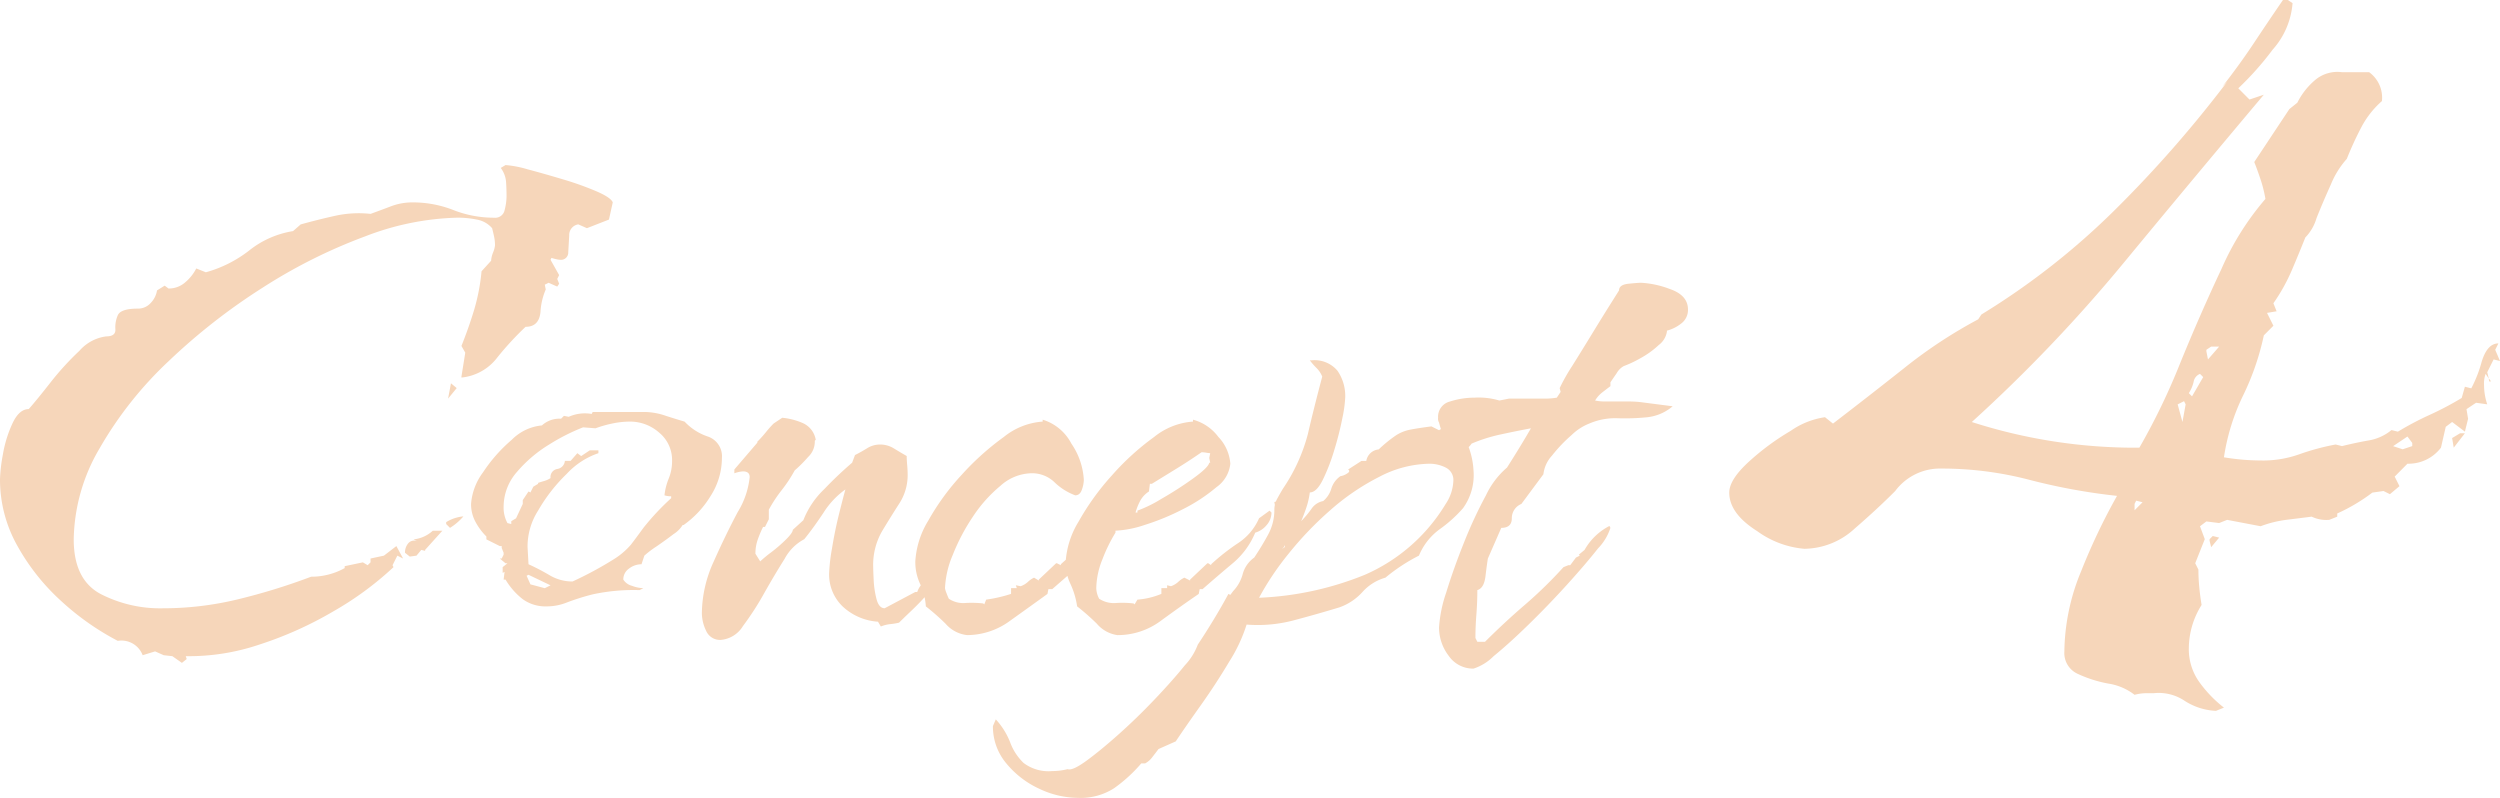 <svg xmlns="http://www.w3.org/2000/svg" width="235" height="75" viewBox="0 0 235 75">
  <g id="グループ_5338" data-name="グループ 5338" transform="translate(-3295.95 862.7)">
    <path id="パス_17959" data-name="パス 17959" d="M22.05,3.24l-.9-.63-.81-.09-.81-.36-1.17.36a2.131,2.131,0,0,0-2.34-1.35,24.753,24.753,0,0,1-5.31-3.735,20.375,20.375,0,0,1-4.14-5.22A12.71,12.71,0,0,1,4.95-14.04a15.315,15.315,0,0,1,.27-2.3,11.462,11.462,0,0,1,.9-2.925q.63-1.35,1.53-1.35.72-.81,2.025-2.475A26.684,26.684,0,0,1,12.42-26.1a4.029,4.029,0,0,1,2.52-1.35q.9,0,.855-.675a2.8,2.8,0,0,1,.225-1.305q.27-.63,1.89-.63a1.584,1.584,0,0,0,1.215-.54,2.173,2.173,0,0,0,.585-1.17l.72-.45.36.27a2.33,2.33,0,0,0,1.575-.585,4.233,4.233,0,0,0,1.035-1.3l.9.36a11.738,11.738,0,0,0,4.1-2.07,8.831,8.831,0,0,1,4.095-1.8l.72-.63q1.62-.45,3.24-.81a10.288,10.288,0,0,1,3.33-.18q.99-.36,1.935-.72a5.64,5.64,0,0,1,2.025-.36,10.432,10.432,0,0,1,3.825.72,10.432,10.432,0,0,0,3.825.72.9.9,0,0,0,.99-.72,5.289,5.289,0,0,0,.18-1.26q0-.72-.045-1.395a2.514,2.514,0,0,0-.5-1.305l.45-.27a10.092,10.092,0,0,1,2.07.4q1.53.405,3.33.945a28.791,28.791,0,0,1,3.15,1.125q1.35.585,1.53,1.035l-.36,1.62-2.07.81-.81-.36a1.011,1.011,0,0,0-.855,1.035q-.045.855-.09,1.575a.682.682,0,0,1-.765.72,1.9,1.9,0,0,1-.315-.045,4.16,4.16,0,0,1-.495-.135l-.09.18.81,1.44-.18.36.18.45-.18.27-.81-.36-.36.18.09.45a6.252,6.252,0,0,0-.495,2.115q-.135,1.4-1.4,1.395a28.682,28.682,0,0,0-2.655,2.88,4.815,4.815,0,0,1-3.375,1.89v-.09l.36-2.25-.36-.63q.72-1.8,1.215-3.465a18.663,18.663,0,0,0,.675-3.555l.9-.99a2.445,2.445,0,0,1,.18-.765A2.478,2.478,0,0,0,51.48-36a3.933,3.933,0,0,0-.09-.855q-.09-.405-.18-.765a2.469,2.469,0,0,0-1.44-.81,9.158,9.158,0,0,0-1.8-.18,25.667,25.667,0,0,0-8.685,1.755,49.767,49.767,0,0,0-9.63,4.815,57.206,57.206,0,0,0-8.865,6.93,35.35,35.35,0,0,0-6.48,8.19,17.34,17.34,0,0,0-2.43,8.55q0,3.78,2.52,5.13a12.2,12.2,0,0,0,5.85,1.35,29.936,29.936,0,0,0,7.11-.855A58.29,58.29,0,0,0,34.2-4.86a6.362,6.362,0,0,0,1.71-.225,6.28,6.28,0,0,0,1.44-.585v-.18l1.71-.36.45.27.27-.27v-.36l1.26-.27,1.17-.9.63,1.17-.54-.27-.45.9.09.18a30.048,30.048,0,0,1-5.625,4.14A34.949,34.949,0,0,1,29.3,1.53,20.656,20.656,0,0,1,22.41,2.61l.09.27ZM47.07-21.6l.27-1.44.54.45Zm.18,12.15-.36-.36v-.18a3.708,3.708,0,0,1,1.62-.54A5.457,5.457,0,0,1,47.25-9.45Zm-3.78,2.7-.45-.36a1.317,1.317,0,0,1,.315-.9.734.734,0,0,1,.855-.18l-.36-.18a3.144,3.144,0,0,0,1.8-.81h.9l-1.62,1.8v.09l-.36-.09-.45.54ZM56.34-2.07a3.645,3.645,0,0,1-2.25-.675A6.567,6.567,0,0,1,52.47-4.59h-.18l.09-.72-.18.09v-.54l.45-.36h-.18l-.54-.45h.18l.18-.36v-.18l-.18-.45v-.18h-.18l-1.26-.63v-.27a5.809,5.809,0,0,1-1.035-1.395A3.5,3.5,0,0,1,49.23-11.7a5.671,5.671,0,0,1,1.125-2.97,14.538,14.538,0,0,1,2.7-3.06,4.6,4.6,0,0,1,2.835-1.35,2.436,2.436,0,0,1,1.8-.63l.27-.27.45.09a3.738,3.738,0,0,1,2.16-.27l.09-.18H65.7a6.344,6.344,0,0,1,1.845.36q1.125.36,1.755.54a5.29,5.29,0,0,0,2.16,1.395,1.956,1.956,0,0,1,1.35,2.025,6.636,6.636,0,0,1-1.08,3.6,9.122,9.122,0,0,1-2.52,2.7h-.09a2.669,2.669,0,0,1-.855.855q-.765.585-1.62,1.17a9.168,9.168,0,0,0-1.125.855l-.27.81a1.911,1.911,0,0,0-1.17.405,1.242,1.242,0,0,0-.54,1.035,1.36,1.36,0,0,0,.81.585,3.3,3.3,0,0,0,1.08.225l-.36.18a18.279,18.279,0,0,0-4.41.4,21.884,21.884,0,0,0-2.43.765A5.042,5.042,0,0,1,56.34-2.07Zm2.43-2.34a34.447,34.447,0,0,0,3.915-2.115,6.986,6.986,0,0,0,1.575-1.35q.45-.585,1.17-1.575a23.479,23.479,0,0,1,2.61-2.79v-.18a1.994,1.994,0,0,1-.63-.09,5.8,5.8,0,0,1,.4-1.575,4.331,4.331,0,0,0,.315-1.665,3.33,3.33,0,0,0-1.215-2.655A4.12,4.12,0,0,0,64.17-19.44a8.073,8.073,0,0,0-1.665.18,10.857,10.857,0,0,0-1.575.45l-1.17-.09a18.858,18.858,0,0,0-3.195,1.62,12.527,12.527,0,0,0-3.015,2.565,4.96,4.96,0,0,0-1.26,3.285,3.038,3.038,0,0,0,.36,1.53l.36.09v-.27l.45-.27.63-1.35v-.36l.54-.81.18.09.27-.54.45-.27v-.09q.27-.09.585-.18a2.076,2.076,0,0,0,.585-.27.766.766,0,0,1,.63-.855.845.845,0,0,0,.72-.765h.54l.63-.72.36.27.81-.54h.81v.27a7.215,7.215,0,0,0-2.97,1.935,15.648,15.648,0,0,0-2.7,3.465,6.266,6.266,0,0,0-.99,3.42l.09,1.62A20.872,20.872,0,0,1,56.61-5,4.17,4.17,0,0,0,58.77-4.41Zm-2.61.63.54-.27-2.07-.99-.18.09.36.81ZM72.72,1.08A1.423,1.423,0,0,1,71.325.225a3.876,3.876,0,0,1-.4-1.665A11.9,11.9,0,0,1,72.045-6.3q1.125-2.52,2.25-4.635A7.792,7.792,0,0,0,75.42-14.22q0-.54-.63-.54a2.857,2.857,0,0,0-.81.18v-.36l2.16-2.52v-.09a10.958,10.958,0,0,0,.81-.9,9.819,9.819,0,0,1,.72-.81l.81-.54a6.345,6.345,0,0,1,1.935.5A2.1,2.1,0,0,1,81.63-17.73l-.09.09a1.98,1.98,0,0,1-.63,1.53,12.347,12.347,0,0,1-1.26,1.26,13.072,13.072,0,0,1-1.215,1.845A13.071,13.071,0,0,0,77.22-11.16v.9l-.36.72h-.18a10.55,10.55,0,0,0-.495,1.17,3.984,3.984,0,0,0-.225,1.35l.45.72a11.87,11.87,0,0,1,1.035-.855,13.967,13.967,0,0,0,1.4-1.215q.63-.63.63-.9l.99-.9A8.116,8.116,0,0,1,82.44-13.1a35.5,35.5,0,0,1,2.61-2.475l.27-.72q.54-.27,1.125-.63a2.287,2.287,0,0,1,1.215-.36,2.44,2.44,0,0,1,1.305.36q.585.36,1.215.72,0,.36.045.855t.045.945a4.9,4.9,0,0,1-.81,2.7q-.81,1.26-1.62,2.61a6.369,6.369,0,0,0-.81,3.33q0,.27.045,1.215a8.677,8.677,0,0,0,.27,1.8q.225.855.765.855l2.88-1.53h.18a2.343,2.343,0,0,1,.675-.99,1.627,1.627,0,0,1,1.125-.45l.09.09a2.609,2.609,0,0,1-.765,1.35,21.821,21.821,0,0,1-1.62,1.71Q89.82-.9,89.46-.54a5.69,5.69,0,0,1-.81.135,3.3,3.3,0,0,0-.9.225l-.27-.45a5.383,5.383,0,0,1-3.285-1.4,4.161,4.161,0,0,1-1.305-3.2,17.2,17.2,0,0,1,.27-2.3q.27-1.665.675-3.285t.585-2.25a7.784,7.784,0,0,0-2.07,2.205q-.99,1.485-1.8,2.475a4.446,4.446,0,0,0-1.845,1.845Q77.76-5.04,76.77-3.285a27.129,27.129,0,0,1-1.98,3.06A2.706,2.706,0,0,1,72.72,1.08ZM95.85.63A3.146,3.146,0,0,1,93.825-.45,21.378,21.378,0,0,0,91.98-2.07a5.936,5.936,0,0,0-.54-2.115A4.858,4.858,0,0,1,90.99-6.3a8.227,8.227,0,0,1,1.215-3.825,22.571,22.571,0,0,1,3.15-4.32A25.215,25.215,0,0,1,99.315-18a6.518,6.518,0,0,1,3.645-1.44v-.18a4.528,4.528,0,0,1,2.7,2.25,6.656,6.656,0,0,1,1.17,3.42,2.961,2.961,0,0,1-.18.9q-.18.54-.63.54a5.6,5.6,0,0,1-1.98-1.26,3.041,3.041,0,0,0-2.25-.81A4.481,4.481,0,0,0,99-13.41a13.063,13.063,0,0,0-2.61,2.925,18.826,18.826,0,0,0-1.89,3.6,8.879,8.879,0,0,0-.72,3.105,1.928,1.928,0,0,0,.135.45q.135.36.225.54a2.433,2.433,0,0,0,1.575.4,9.81,9.81,0,0,1,1.665.045l.09.09.18-.45a13.375,13.375,0,0,0,2.34-.54v-.54h.54l-.09-.27.45.09a2,2,0,0,0,.675-.4,2.23,2.23,0,0,1,.585-.405l.45.27v-.09l1.62-1.53h.09l.36.18v-.09a22.363,22.363,0,0,1,2.475-1.98,5.442,5.442,0,0,0,1.935-2.34l1.17-.72.09.18a1.792,1.792,0,0,1-.45,1.17,2.214,2.214,0,0,1-.99.72,9.8,9.8,0,0,1-2.25,2.88q-1.35,1.17-2.79,2.43h-.36l-.09.45Q101.79-2.07,99.9-.72A6.839,6.839,0,0,1,95.85.63Zm15.48-11.79-.72-.18v-.54l.81-.27.09.27ZM109.98.63a3.113,3.113,0,0,1-1.935-1.08A21.38,21.38,0,0,0,106.2-2.07a7.572,7.572,0,0,0-.63-2.115,4.65,4.65,0,0,1-.45-2.025,8.227,8.227,0,0,1,1.215-3.825,23.79,23.79,0,0,1,3.15-4.365,24.175,24.175,0,0,1,3.96-3.6,6.518,6.518,0,0,1,3.645-1.44v-.18A4.379,4.379,0,0,1,119.475-18a4.063,4.063,0,0,1,1.125,2.52,3.07,3.07,0,0,1-1.3,2.2,15.914,15.914,0,0,1-3.15,2.07,22.319,22.319,0,0,1-3.6,1.485,10.05,10.05,0,0,1-2.745.54V-9a14.647,14.647,0,0,0-1.215,2.475A7.537,7.537,0,0,0,108-3.78a2.24,2.24,0,0,0,.27.99,2.517,2.517,0,0,0,1.62.4,8.969,8.969,0,0,1,1.62.045l.09.09.27-.45a7.261,7.261,0,0,0,2.25-.54v-.54h.54v-.27l.36.09a2,2,0,0,0,.675-.4,2.23,2.23,0,0,1,.585-.405l.54.27v-.09l1.62-1.53h.09l.27.18v-.09a20.349,20.349,0,0,1,2.52-1.98,5.341,5.341,0,0,0,1.98-2.34l.99-.72.18.18a1.792,1.792,0,0,1-.45,1.17,2.158,2.158,0,0,1-1.08.72,7.5,7.5,0,0,1-2.115,2.88q-1.4,1.17-2.835,2.43h-.27l-.09.45q-1.71,1.17-3.555,2.52A6.774,6.774,0,0,1,109.98.63Zm1.71-11.52h.18v-.18a12.35,12.35,0,0,0,2.205-1.08,34.426,34.426,0,0,0,3.015-1.935q1.44-1.035,1.53-1.485h.09l-.09-.45.09-.45a2.761,2.761,0,0,1-.36-.045,2.828,2.828,0,0,0-.45-.045q-1.17.81-2.34,1.53l-2.34,1.44h-.18l-.09.72a2.434,2.434,0,0,0-.81.855A5.5,5.5,0,0,0,111.69-10.89Zm13.68-.27-.54-.18-.09-.54.9-.27.09.27ZM106.29,15.93a8.619,8.619,0,0,1-3.645-.855,8.707,8.707,0,0,1-3.1-2.385,5.365,5.365,0,0,1-1.26-3.51l.27-.63a6.859,6.859,0,0,1,1.35,2.16,5.161,5.161,0,0,0,1.26,1.935,3.872,3.872,0,0,0,2.7.765,5.8,5.8,0,0,0,.72-.045,6.072,6.072,0,0,0,.72-.135q.45.18,1.8-.81t3.06-2.52q1.71-1.53,3.375-3.285t2.79-3.15A5.768,5.768,0,0,0,117.54,1.53q.72-1.08,1.485-2.34t1.395-2.43l.18.09.27-.36a3.679,3.679,0,0,0,.9-1.62,2.8,2.8,0,0,1,1.08-1.53q.72-1.08,1.305-2.16a4.836,4.836,0,0,0,.585-2.34,2.132,2.132,0,0,1,.27-1.035q.27-.495.54-.945a16.573,16.573,0,0,0,2.34-5.13q.54-2.34,1.35-5.4a2.4,2.4,0,0,0-.54-.81,6.759,6.759,0,0,1-.63-.72h.18a2.8,2.8,0,0,1,2.43.99,4.176,4.176,0,0,1,.72,2.52,12.153,12.153,0,0,1-.27,1.935,29.685,29.685,0,0,1-.765,3.015,18.119,18.119,0,0,1-1.08,2.79q-.585,1.17-1.215,1.17a7.239,7.239,0,0,1-.315,1.395q-.225.675-.495,1.305a9.757,9.757,0,0,0,.945-1.125,1.714,1.714,0,0,1,1.125-.765,2.425,2.425,0,0,0,.765-1.17,2.22,2.22,0,0,1,.855-1.17,1.456,1.456,0,0,0,.585-.225q.405-.225.135-.4l1.26-.81h.45a1.309,1.309,0,0,1,1.17-1.08,12.529,12.529,0,0,1,1.665-1.35,3.812,3.812,0,0,1,1.26-.5q.675-.135,2.025-.315l.72.36a1.614,1.614,0,0,1,.81-.27q1.26,0,1.845,1.53a7.411,7.411,0,0,1,.585,2.52,5.3,5.3,0,0,1-.99,3.555,12.546,12.546,0,0,1-2.2,1.98A5.826,5.826,0,0,0,138.33-6.84a16.74,16.74,0,0,0-3.15,2.07,4.565,4.565,0,0,0-2.16,1.35,5.273,5.273,0,0,1-2.16,1.44q-2.07.63-4.275,1.215a13.159,13.159,0,0,1-4.455.405,14.66,14.66,0,0,1-1.62,3.465q-1.26,2.115-2.7,4.14t-2.34,3.375l-1.62.72q-.27.36-.585.765a2.017,2.017,0,0,1-.675.585h-.36a14.063,14.063,0,0,1-2.565,2.34A5.823,5.823,0,0,1,106.29,15.93ZM123.3-2.88a29.551,29.551,0,0,0,9.945-2.16,16.617,16.617,0,0,0,7.6-6.66,4.187,4.187,0,0,0,.72-2.16,1.289,1.289,0,0,0-.72-1.26,3.376,3.376,0,0,0-1.53-.36,10.454,10.454,0,0,0-4.68,1.215,21.832,21.832,0,0,0-4.635,3.15,32.124,32.124,0,0,0-3.96,4.14A26.345,26.345,0,0,0,123.3-2.88Zm2.16-4.59.27-.18v-.18l-.09.18Zm18,11.25a2.784,2.784,0,0,1-2.34-1.215,4.365,4.365,0,0,1-.9-2.655,12.552,12.552,0,0,1,.675-3.285q.675-2.205,1.665-4.68a41.539,41.539,0,0,1,2.07-4.455,7.808,7.808,0,0,1,1.98-2.61q1.26-1.98,2.25-3.69-1.44.27-2.88.585a14.946,14.946,0,0,0-2.7.855,1.81,1.81,0,0,1-1.44.81,5.885,5.885,0,0,0-.63-.36,2.4,2.4,0,0,1-.63-.45l.09-.18h-.09v-.18a2.686,2.686,0,0,0-.135-.855q-.135-.4-.225-.765a.712.712,0,0,1-.09-.45,1.474,1.474,0,0,1,1.125-1.53,7.486,7.486,0,0,1,2.295-.36,6.785,6.785,0,0,1,2.34.27l.9-.18h3.42a6.559,6.559,0,0,0,1.08-.09l.36-.54-.09-.36a18.024,18.024,0,0,1,1.17-2.07q.9-1.44,1.89-3.06t1.755-2.835l.765-1.215q0-.54.9-.63t1.17-.09a8.952,8.952,0,0,1,2.7.585q1.71.585,1.71,1.935a1.579,1.579,0,0,1-.63,1.305,3.576,3.576,0,0,1-1.35.675v.09a1.946,1.946,0,0,1-.765,1.26,8.444,8.444,0,0,1-1.755,1.26,10.384,10.384,0,0,1-1.53.72,1.728,1.728,0,0,0-.675.675q-.405.585-.585.855v.36q-.36.27-.765.585a2.755,2.755,0,0,0-.675.765,4.579,4.579,0,0,0,.9.09h2.295a9.221,9.221,0,0,1,1.305.09l2.79.36a4.409,4.409,0,0,1-2.43,1.035,20.816,20.816,0,0,1-2.745.09,6.155,6.155,0,0,0-2.655.495,5.01,5.01,0,0,0-1.665,1.08,13.991,13.991,0,0,0-1.845,1.935,3.094,3.094,0,0,0-.81,1.755l-2.07,2.79a1.441,1.441,0,0,0-.9,1.35q0,.9-.99.9l-1.26,2.88q-.09.54-.225,1.665T143.82-3.6q0,1.17-.09,2.3T143.64.9l.18.36h.72q1.8-1.8,3.735-3.465A40.779,40.779,0,0,0,151.92-5.76l.45-.18h.18l.54-.72.36-.18-.09-.09.54-.45a5.661,5.661,0,0,1,2.34-2.25l.09.18a4.965,4.965,0,0,1-1.17,1.935q-1.17,1.485-2.925,3.42t-3.6,3.735q-1.845,1.8-3.285,2.97A4.728,4.728,0,0,1,143.46,3.78Z" transform="translate(3291 -803.63)" fill="#f6d6ba"/>
    <path id="パス_17960" data-name="パス 17960" d="M46.05,4.12a5.894,5.894,0,0,1-3-.98,4.37,4.37,0,0,0-2.85-.679h-.75a4.384,4.384,0,0,0-1.05.151,5.366,5.366,0,0,0-2.475-1.056,11.852,11.852,0,0,1-2.85-.905A2.145,2.145,0,0,1,31.8-1.461,20.206,20.206,0,0,1,33.375-9a58.438,58.438,0,0,1,3.375-7.089A56.757,56.757,0,0,1,28.5-17.6a32.57,32.57,0,0,0-8.25-1.056,5.252,5.252,0,0,0-4.35,2.112Q14.25-14.885,12.075-13A7.075,7.075,0,0,1,7.35-11.114a8.818,8.818,0,0,1-4.425-1.659Q.3-14.433.3-16.394q0-1.207,1.8-2.866A23.3,23.3,0,0,1,6.075-22.2,7.5,7.5,0,0,1,9.3-23.483l.75.6q3.15-2.413,6.675-5.2a44.957,44.957,0,0,1,6.975-4.6l.3-.453a68.852,68.852,0,0,0,12.6-9.88A113.123,113.123,0,0,0,47.1-55.007l-.45.453q1.65-2.112,3-4.148t2.7-4h.45l.45.3a7.42,7.42,0,0,1-1.875,4.374A28.2,28.2,0,0,1,48.15-54.4l1.05,1.056,1.35-.453q-6.6,7.843-13.2,15.838A143.293,143.293,0,0,1,23.1-23.03a50.184,50.184,0,0,0,15.75,2.413,61.681,61.681,0,0,0,3.825-7.919q1.875-4.6,3.9-8.9A26.015,26.015,0,0,1,50.7-44a11.968,11.968,0,0,0-.45-1.81q-.3-.905-.6-1.659l3.3-4.978.75-.6a6.713,6.713,0,0,1,1.65-2.112,3.242,3.242,0,0,1,2.55-.754h2.55a2.951,2.951,0,0,1,1.2,2.715,8.591,8.591,0,0,0-1.95,2.489,31.231,31.231,0,0,0-1.35,2.941,8.358,8.358,0,0,0-1.5,2.413q-.75,1.659-1.35,3.168a4.341,4.341,0,0,1-1.05,1.81q-.6,1.508-1.275,3.092a17.251,17.251,0,0,1-1.725,3.092l.3.754-.9.151.6,1.207-.9.905a24.483,24.483,0,0,1-1.95,5.656,20.06,20.06,0,0,0-1.8,5.807q.9.151,1.8.226t1.95.075a10.186,10.186,0,0,0,3.375-.6,22.472,22.472,0,0,1,3.375-.905l.6.151q1.2-.3,2.475-.528a4.556,4.556,0,0,0,2.175-.98l.6.151a28.777,28.777,0,0,1,3-1.584,28.777,28.777,0,0,0,3-1.584l.3-1.056.6.151a12.067,12.067,0,0,0,.975-2.489q.525-1.735,1.575-1.735l-.3.6.45,1.056-.6-.151-.6,1.207.15.6.15.151v.151q-.15,0-.15-.3l-.3-.453a2.6,2.6,0,0,0-.15,1.056,5.526,5.526,0,0,0,.075.905,5.982,5.982,0,0,0,.225.905L70.5-24.84l-.9.6.15.905-.3,1.207-1.2-.905-.6.453-.45,1.961a3.831,3.831,0,0,1-3.15,1.508L62.85-17.9,63.3-17l-.9.754-.6-.3-1.05.151a16.891,16.891,0,0,1-3.3,1.961v.3l-.75.3a3.182,3.182,0,0,1-1.65-.3l-2.4.3a10.5,10.5,0,0,0-2.4.6l-3.15-.6-.75.3-1.2-.151-.6.453L45-12.019l-.9,2.263.3.6q0,.754.075,1.584T44.7-5.835a7.7,7.7,0,0,0-1.2,4.073A5.288,5.288,0,0,0,44.475,1.4,11.773,11.773,0,0,0,46.8,3.818ZM45.3-28.913l1.05-1.207H45.6l-.45.3v.151Zm-1.5,3.469,1.05-1.81-.3-.3a.958.958,0,0,0-.6.754,3.362,3.362,0,0,1-.45,1.056Zm-.9,2.413.3-1.659-.15-.3-.6.3Zm25.5,2.413-.15-.905.75-.453h.45Zm-4.8.151.9-.3v-.3l-.45-.6-1.35.905ZM38.4-14.734l.75-.754-.6-.151-.15.3Zm7.2,3.469-.15-.6v-.151l.3-.3.6.151Z" transform="translate(3458.2 -800)" fill="#f6d6ba"/>
  </g>
</svg>
